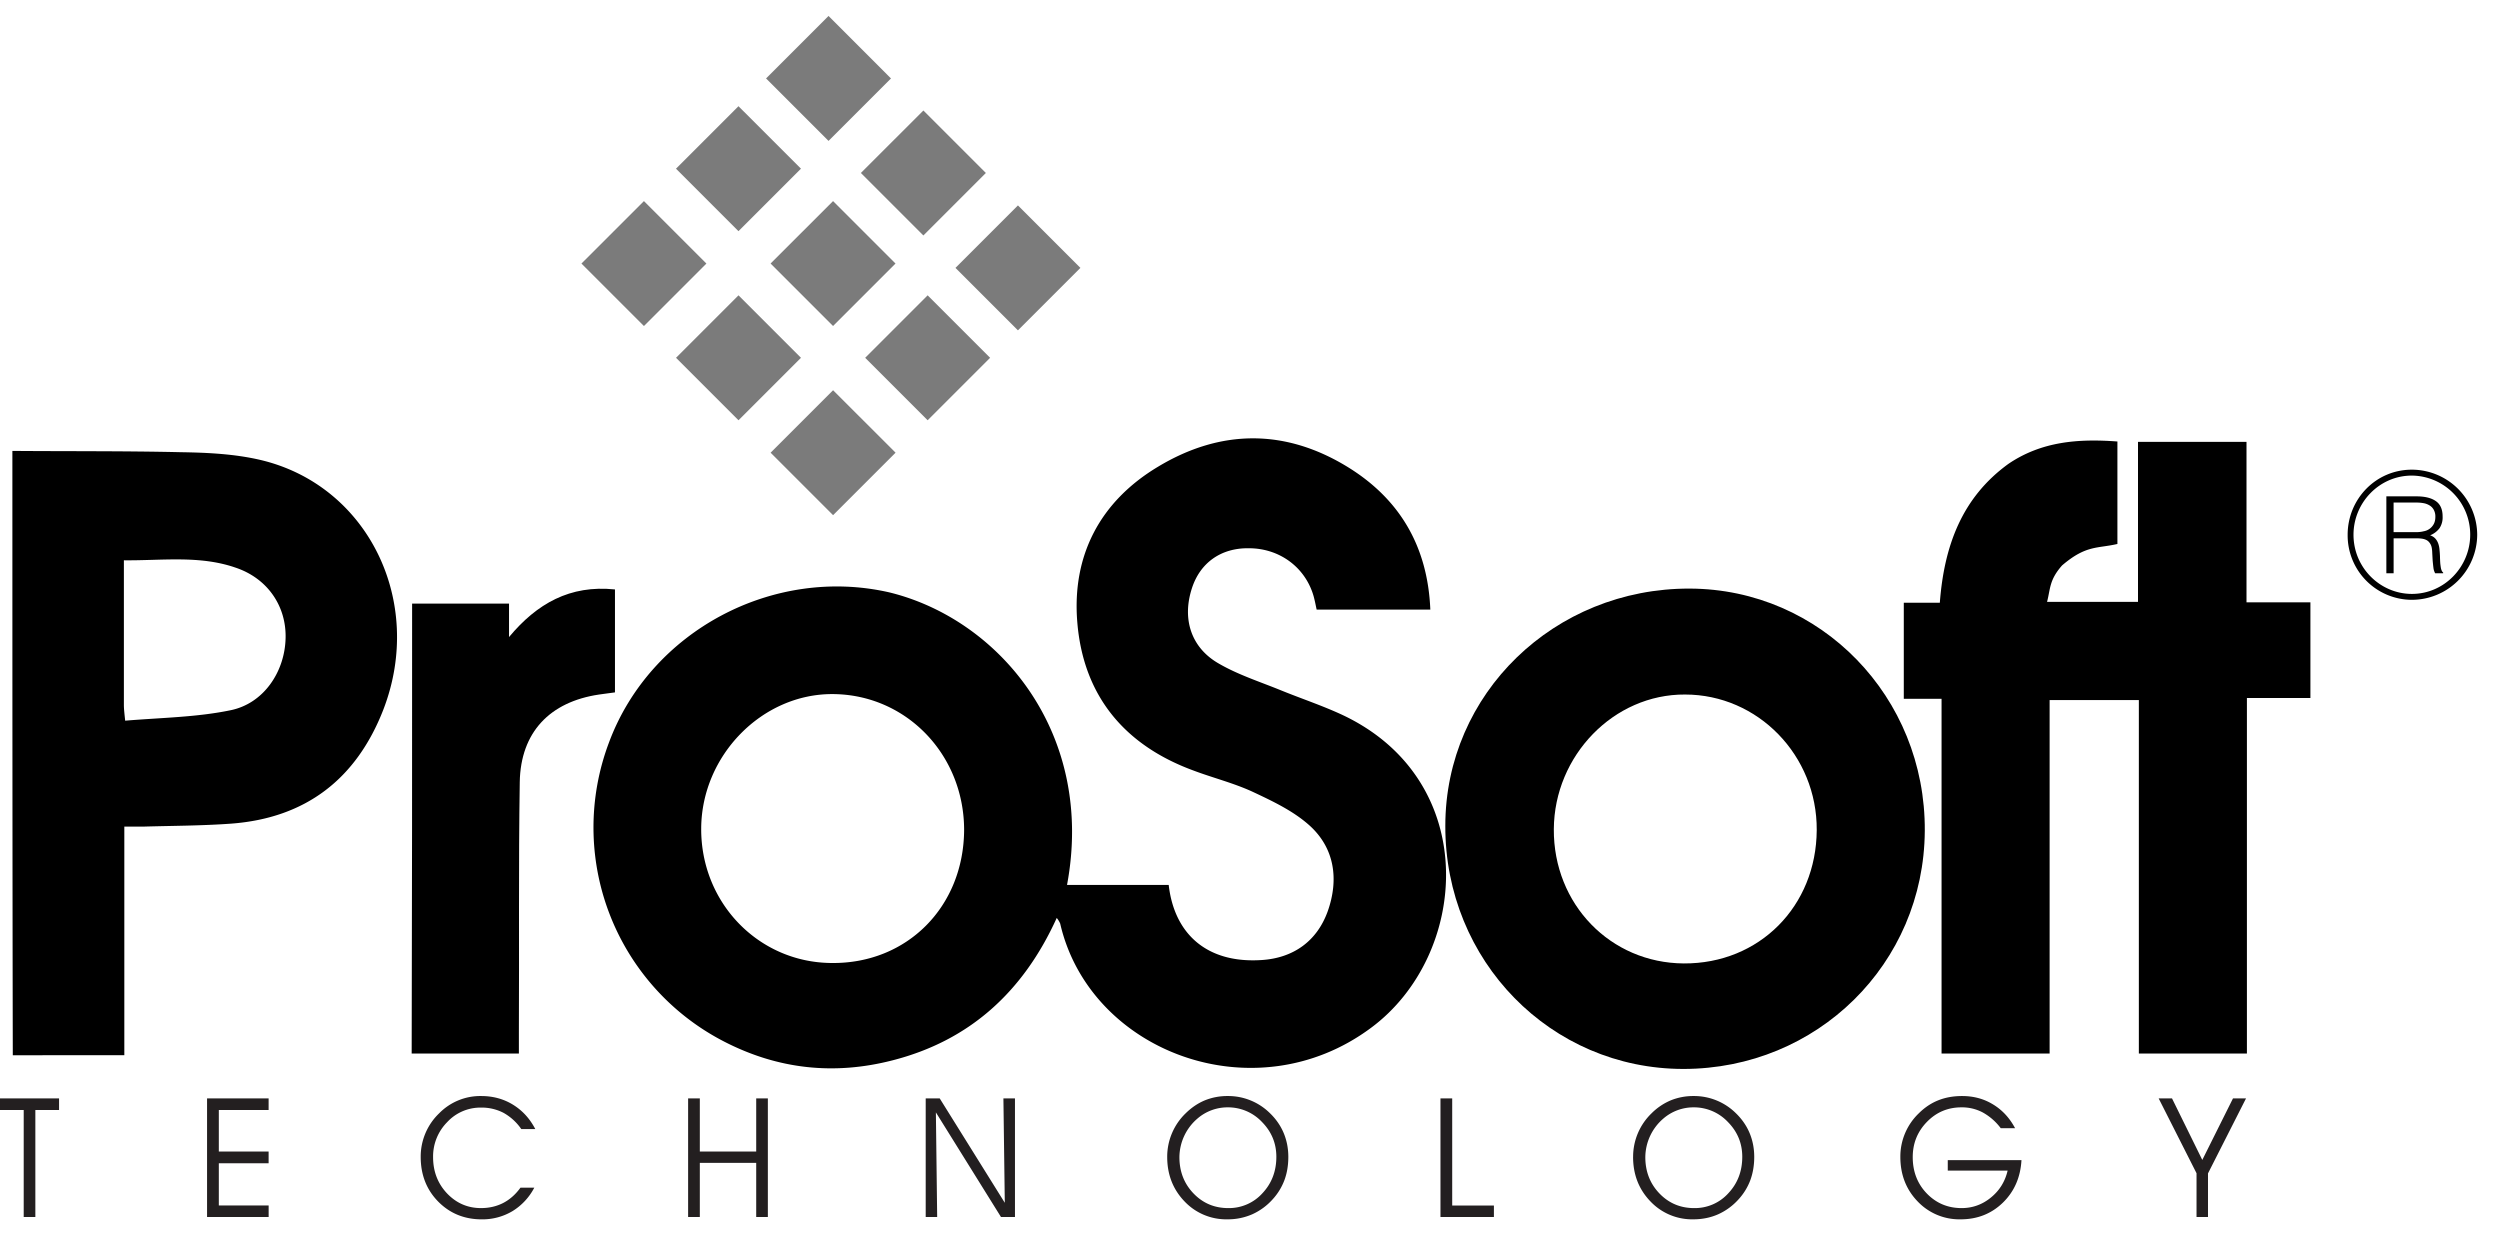 <svg width="85" height="42" fill="none" xmlns="http://www.w3.org/2000/svg"><path d="M.42 15.331c1.911.015 3.821 0 5.732.044.904.014 1.823.058 2.698.262 3.66.86 5.6 4.813 4.185 8.487-.919 2.363-2.64 3.69-5.177 3.88-.992.072-1.998.072-2.99.101h-.641v7.773H.435C.421 29.038.421 22.185.421 15.33zm3.836 9.172c1.225-.102 2.42-.116 3.558-.35 1.138-.218 1.867-1.297 1.896-2.45.03-1.093-.613-2.041-1.706-2.405-1.225-.423-2.494-.234-3.792-.248v4.914c0 .131.015.262.044.54zm32.024 5.585h3.456c.189 1.662 1.297 2.683 3.178 2.552 1.065-.073 1.867-.642 2.231-1.663.38-1.079.234-2.143-.627-2.916-.554-.496-1.268-.831-1.953-1.152-.642-.292-1.342-.467-1.998-.715-2.334-.86-3.733-2.537-3.938-5.03-.19-2.276.773-4.113 2.742-5.294 2.129-1.283 4.33-1.298 6.46.014 1.75 1.08 2.712 2.684 2.8 4.842h-3.865c-.029-.131-.058-.292-.102-.452-.277-.977-1.152-1.633-2.202-1.633-.948-.015-1.662.495-1.94 1.37-.334 1.036-.028 2.013.92 2.552.656.38 1.385.613 2.1.904.714.292 1.472.54 2.172.875 4.667 2.26 4.23 8.137.904 10.602-3.952 2.945-9.566.83-10.572-3.544a.805.805 0 00-.117-.19c-1.137 2.509-2.96 4.171-5.585 4.842-1.983.51-3.893.306-5.73-.642a8.184 8.184 0 01-3.909-10.164c1.415-3.806 5.6-6.008 9.537-5.104 3.748.92 7 4.798 6.037 9.946zm-3.5-1.867c0-2.566-1.969-4.608-4.463-4.622-2.406-.015-4.462 2.085-4.476 4.564-.015 2.537 1.954 4.564 4.433 4.579 2.566.029 4.491-1.91 4.506-4.52zM71.992 15.01v3.485c-.686.16-1.065.03-1.882.73-.437.495-.393.787-.51 1.239h3.092v-5.44h3.689v5.455h2.173v3.252h-2.159v12.088h-3.674V23.803h-3.034V35.82h-3.674V23.76h-1.284v-3.266h1.225c.146-1.925.744-3.572 2.334-4.724 1.122-.759 2.362-.86 3.704-.759z" fill="#000"/><path d="M57.234 36.344c-4.506 0-8.108-3.675-8.093-8.268 0-4.492 3.704-8.079 8.312-8.064 4.447.014 8.02 3.674 7.99 8.239-.028 4.52-3.66 8.093-8.21 8.093zm.014-3.587c2.567.014 4.507-1.94 4.521-4.535.015-2.538-1.998-4.608-4.477-4.608-2.42-.015-4.447 2.07-4.462 4.578-.015 2.552 1.925 4.55 4.419 4.565zM14.012 20.523h3.295v1.137c.948-1.137 2.071-1.779 3.602-1.619v3.5c-.19.03-.364.044-.54.073-1.676.248-2.668 1.283-2.697 2.975-.044 2.844-.015 5.687-.03 8.53v.7h-3.645c.015-5.089.015-10.163.015-15.296z" fill="#000"/><path d="M24.018 8.961l-2.124-2.124-2.125 2.124 2.125 2.124 2.124-2.124zm3.215-3.226l-2.125-2.124-2.124 2.124 2.124 2.125 2.125-2.125zm3.06-3.068L28.17.542l-2.124 2.125 2.124 2.124 2.124-2.124zm-3.06 9.498l-2.124-2.124-2.124 2.124 2.124 2.124 2.124-2.124zm3.215-3.204l-2.124-2.124L26.2 8.96l2.124 2.124 2.124-2.124zm3.071-3.08l-2.124-2.124-2.125 2.124 2.125 2.125 2.124-2.125zm-3.069 9.511l-2.125-2.124-2.124 2.124 2.124 2.124 2.124-2.124zm3.214-3.227l-2.124-2.124-2.124 2.124 2.124 2.124 2.124-2.124zm3.07-3.057L34.61 6.984l-2.124 2.124 2.124 2.124 2.124-2.124z" fill="#7B7B7B"/><path d="M1.202 41.377H.806v-3.636H0v-.396h2.008v.396h-.806v3.636zm6.237-2.224h1.694v.399H7.44v1.434h1.694v.391H7.04v-4.032h2.093v.396H7.44v1.412zm10.285-.764a1.793 1.793 0 00-.607-.554 1.61 1.61 0 00-.764-.177 1.54 1.54 0 00-1.152.498 1.657 1.657 0 00-.476 1.186c0 .487.158.898.473 1.232.318.334.703.501 1.155.501.279 0 .53-.058.756-.174.225-.117.421-.29.587-.52h.47a2.04 2.04 0 01-.741.797 1.99 1.99 0 01-1.044.28c-.593 0-1.088-.203-1.485-.607-.395-.404-.592-.91-.592-1.515a2.038 2.038 0 01.631-1.487 1.96 1.96 0 011.424-.584c.4 0 .76.097 1.08.293.32.196.575.473.761.831h-.476zm6.07 2.988h-.398v-4.032h.398v1.808h1.917v-1.808h.396v4.032h-.396v-1.839h-1.917v1.839zm10.369-.482l-.047-3.55h.393v4.032h-.476l-2.213-3.556.044 3.556h-.39v-4.032h.476l2.213 3.55zm5.937-1.553c0 .49.16.902.48 1.235.319.332.713.498 1.182.498a1.53 1.53 0 001.16-.504c.316-.336.474-.75.474-1.24 0-.458-.163-.853-.488-1.183a1.583 1.583 0 00-1.174-.498 1.563 1.563 0 00-1.016.377 1.747 1.747 0 00-.618 1.315zm-.415-.006a2.053 2.053 0 01.631-1.487c.198-.194.415-.34.651-.438a2.03 2.03 0 01.773-.146 2.023 2.023 0 011.445.59c.205.2.36.426.463.675.103.25.155.518.155.806 0 .286-.044.55-.133.79a2.006 2.006 0 01-.399.65 2.069 2.069 0 01-.695.51 2.061 2.061 0 01-.842.171 1.95 1.95 0 01-1.46-.609c-.392-.408-.589-.912-.589-1.512zm11.108 2.041h-1.817v-4.032h.399v3.642h1.418v.39zm5.148-2.035c0 .49.16.902.48 1.235.319.332.713.498 1.182.498a1.53 1.53 0 001.16-.504c.316-.336.474-.75.474-1.24 0-.458-.163-.853-.488-1.183a1.583 1.583 0 00-1.174-.498 1.563 1.563 0 00-1.016.377 1.746 1.746 0 00-.618 1.315zm-.415-.006a2.05 2.05 0 01.631-1.487 2.04 2.04 0 01.651-.438 2.03 2.03 0 01.773-.146 2.023 2.023 0 011.445.59c.205.2.36.426.463.675.103.25.155.518.155.806 0 .286-.045.55-.133.79a2.006 2.006 0 01-.399.65 2.07 2.07 0 01-.695.51c-.259.114-.54.171-.842.171a1.95 1.95 0 01-1.46-.609c-.393-.408-.59-.912-.59-1.512zm10.698.108h2.506c-.033.587-.245 1.07-.634 1.448-.39.377-.868.565-1.435.565a1.954 1.954 0 01-1.462-.609c-.391-.406-.587-.91-.587-1.512a2.038 2.038 0 01.631-1.487c.2-.198.42-.344.662-.44.242-.096.51-.144.806-.144.392 0 .742.095 1.052.285.312.188.563.458.75.809h-.487a1.943 1.943 0 00-.611-.535 1.505 1.505 0 00-.726-.174c-.463 0-.856.166-1.177.498-.32.33-.479.728-.479 1.194 0 .494.16.907.479 1.237.32.33.714.496 1.183.496.369 0 .7-.118.99-.354.294-.237.486-.543.574-.92h-2.035v-.357zm8.848.451v1.482h-.39V39.89l-1.288-2.545h.454l1.03 2.093 1.044-2.093h.443l-1.293 2.55z" fill="#231F20"/><path fill-rule="evenodd" clip-rule="evenodd" d="M81.383 19.49v-1.187h.777c.06 0 .118.003.174.01.058.008.11.022.156.044a.3.3 0 01.116.098.38.38 0 01.073.167c.01.05.016.116.018.196l.014.247c.008.085.016.166.026.243a.5.5 0 00.058.182h.272v-.026a.152.152 0 01-.043-.05.46.46 0 01-.033-.099 2.602 2.602 0 01-.022-.16 5.17 5.17 0 01-.01-.246 3.26 3.26 0 00-.015-.21.826.826 0 00-.04-.208.517.517 0 00-.098-.174.407.407 0 00-.182-.116.747.747 0 00.323-.247.672.672 0 00.102-.392c0-.242-.076-.416-.229-.523-.152-.108-.372-.163-.66-.163h-1.024v2.614h.247zm1.023-1.427c-.077.02-.162.03-.254.03h-.77v-1.006h.785c.082 0 .16.007.236.021a.58.58 0 01.203.077c.06.036.108.086.142.149a.474.474 0 01.054.24c0 .091-.017.17-.05.235a.475.475 0 01-.346.254z" fill="#000"/><path fill-rule="evenodd" clip-rule="evenodd" d="M79.82 18.181c0-1.207.953-2.212 2.183-2.212a2.225 2.225 0 012.222 2.212 2.225 2.225 0 01-2.222 2.213 2.191 2.191 0 01-2.183-2.213zm.199 0c0 1.127.912 2.012 1.984 2.012 1.11 0 1.984-.926 1.984-2.012a2.004 2.004 0 00-1.984-2.011c-1.111 0-1.984.925-1.984 2.011z" fill="#000"/></svg>